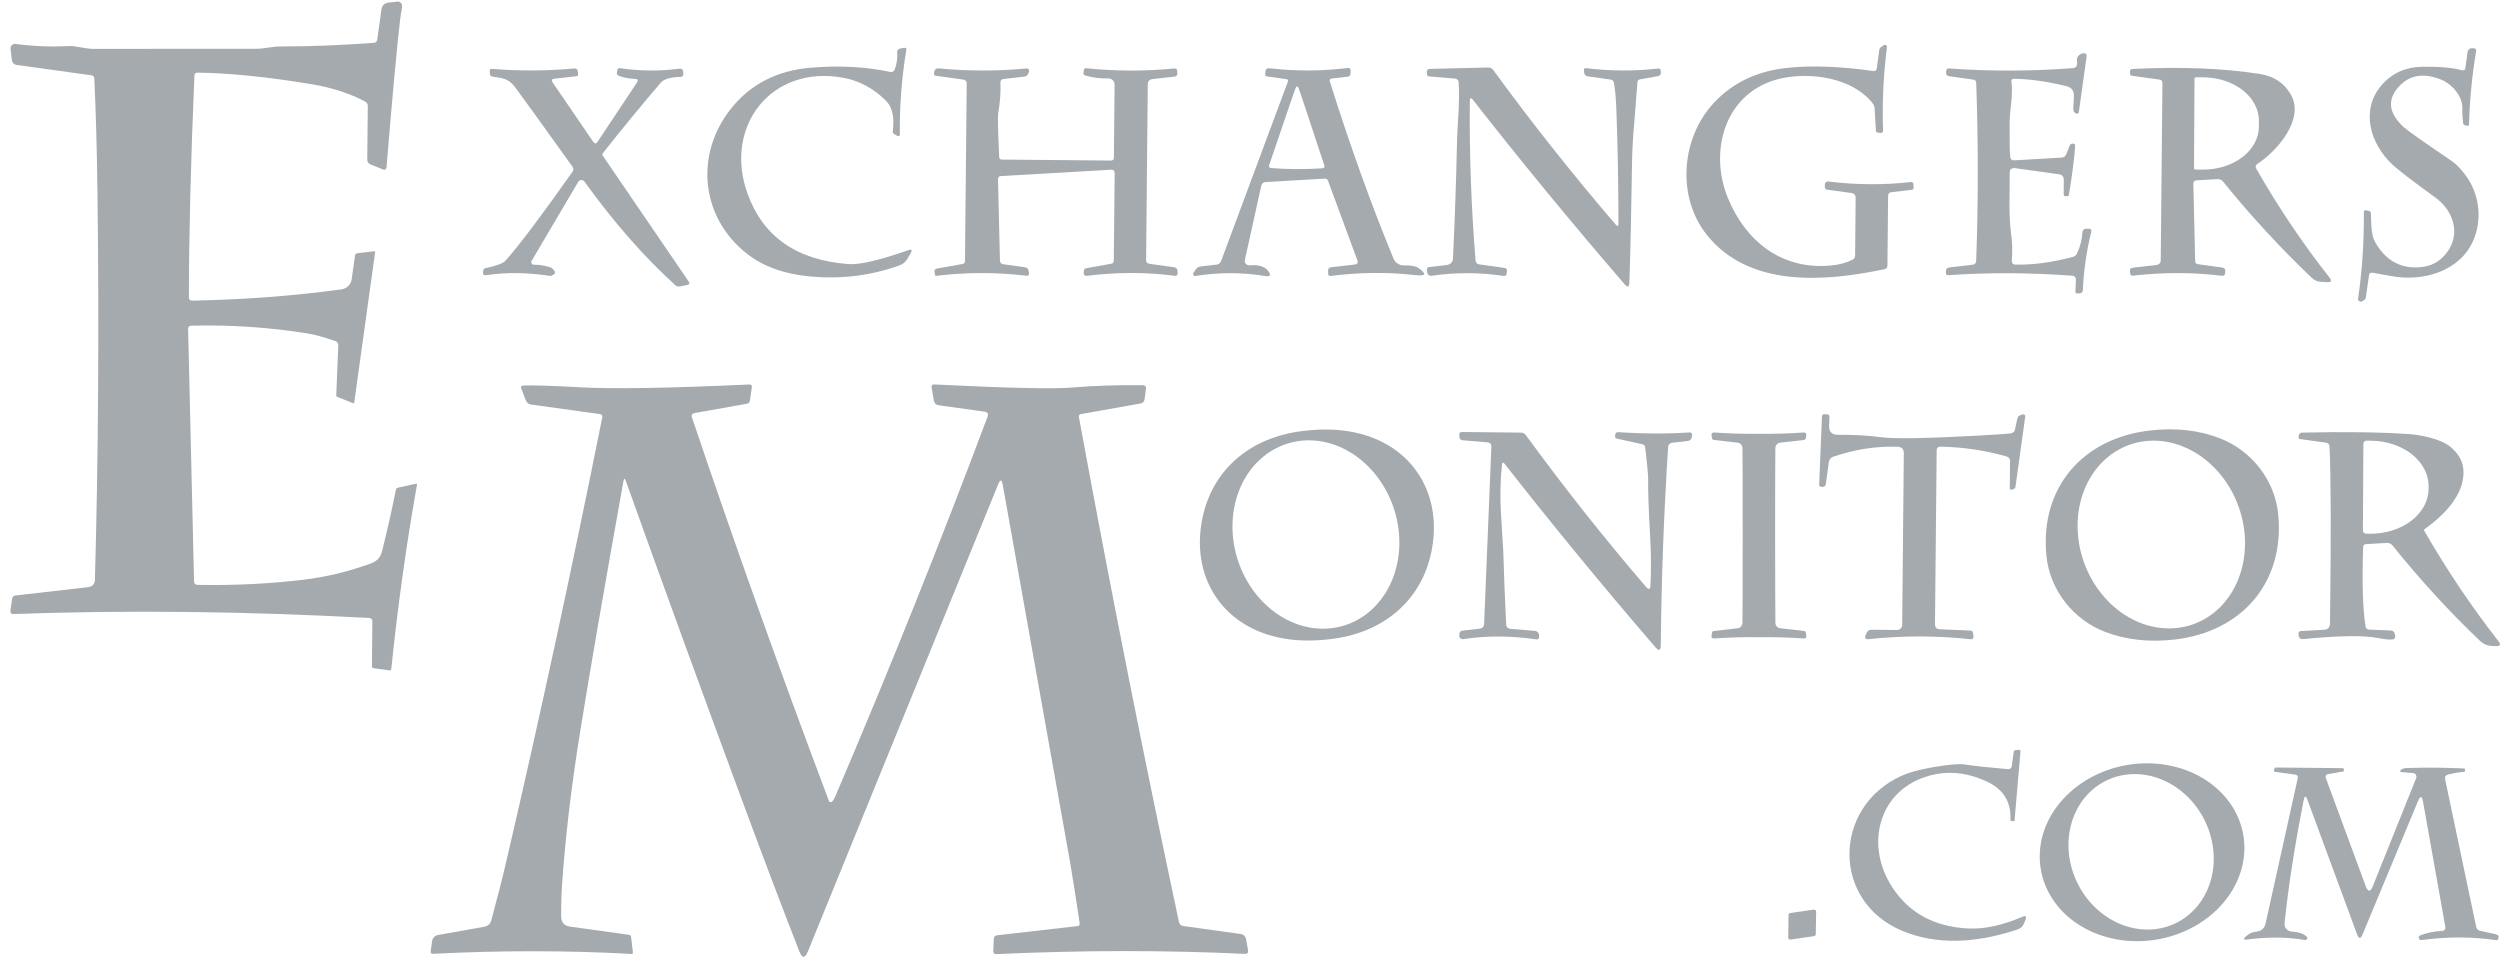 <svg width="120" height="46" viewBox="0 0 120 46" fill="none" xmlns="http://www.w3.org/2000/svg">
<g id="Group 1190">
<path id="Vector" d="M17.712 29.663C11.769 29.341 6.086 29.278 0.664 29.473C0.54 29.479 0.486 29.42 0.503 29.295L0.581 28.741C0.586 28.701 0.604 28.663 0.632 28.634C0.661 28.606 0.699 28.588 0.739 28.583L4.212 28.186C4.436 28.161 4.551 28.036 4.557 27.81C4.72 21.915 4.76 15.702 4.677 9.171C4.653 7.205 4.603 5.408 4.528 3.778C4.524 3.682 4.474 3.628 4.379 3.614L0.816 3.12C0.667 3.099 0.584 3.014 0.566 2.865L0.506 2.345C0.502 2.312 0.506 2.28 0.517 2.249C0.527 2.219 0.545 2.191 0.568 2.169C0.591 2.146 0.619 2.129 0.649 2.118C0.68 2.108 0.712 2.105 0.744 2.109C1.618 2.224 2.474 2.257 3.313 2.209C3.617 2.192 4.089 2.345 4.471 2.345C7.077 2.348 9.684 2.347 12.291 2.342C12.699 2.339 13.095 2.227 13.471 2.23C14.875 2.23 16.364 2.172 17.939 2.057C18.038 2.05 18.095 1.997 18.108 1.899L18.309 0.463C18.336 0.26 18.452 0.147 18.657 0.124L19.065 0.078C19.098 0.074 19.131 0.077 19.163 0.089C19.194 0.1 19.222 0.118 19.245 0.143C19.268 0.167 19.285 0.196 19.294 0.229C19.304 0.261 19.306 0.295 19.301 0.328C19.256 0.575 19.226 0.77 19.209 0.914C19.048 2.283 18.83 4.649 18.556 8.01C18.545 8.134 18.482 8.174 18.367 8.128L17.789 7.895C17.68 7.853 17.627 7.773 17.628 7.657L17.654 5.085C17.654 5.042 17.642 4.999 17.62 4.962C17.598 4.926 17.566 4.895 17.528 4.876C16.794 4.485 15.941 4.208 14.968 4.045C12.838 3.691 11.009 3.505 9.481 3.488C9.385 3.488 9.335 3.536 9.332 3.632C9.157 7.723 9.069 11.276 9.067 14.293C9.067 14.311 9.071 14.329 9.078 14.346C9.085 14.363 9.096 14.379 9.109 14.392C9.122 14.404 9.137 14.414 9.154 14.421C9.171 14.428 9.19 14.431 9.208 14.431C11.742 14.381 14.138 14.2 16.396 13.888C16.519 13.87 16.632 13.814 16.72 13.726C16.807 13.639 16.864 13.525 16.882 13.402L17.04 12.27C17.044 12.24 17.058 12.212 17.079 12.19C17.1 12.169 17.128 12.156 17.157 12.153L17.959 12.061C17.993 12.057 18.009 12.073 18.005 12.11L17.005 19.309C16.997 19.353 16.974 19.366 16.933 19.349L16.195 19.053C16.157 19.038 16.138 19.01 16.14 18.97L16.238 16.58C16.24 16.535 16.227 16.491 16.202 16.454C16.177 16.416 16.14 16.388 16.097 16.373C15.553 16.183 15.119 16.063 14.793 16.011C12.941 15.712 11.075 15.586 9.194 15.632C9.081 15.636 9.026 15.693 9.03 15.804L9.314 27.893C9.316 28.012 9.377 28.072 9.495 28.074C11.238 28.107 12.935 28.023 14.586 27.824C15.674 27.692 16.748 27.432 17.809 27.043C18.087 26.941 18.262 26.754 18.332 26.48C18.579 25.503 18.803 24.514 19.002 23.512C19.007 23.486 19.02 23.463 19.038 23.444C19.057 23.425 19.082 23.412 19.108 23.406L19.967 23.219C20.005 23.209 20.022 23.225 20.016 23.265C19.499 26.172 19.088 29.119 18.783 32.105C18.778 32.16 18.746 32.184 18.689 32.177L17.933 32.073C17.878 32.066 17.851 32.034 17.853 31.979L17.873 29.832C17.873 29.725 17.819 29.669 17.712 29.663Z" fill="#A5AAAE"/>
<path id="Vector_2" d="M90.629 9.403L90.597 12.747C90.597 12.845 90.549 12.903 90.453 12.922C87.437 13.557 83.94 13.761 81.944 11.294C80.461 9.458 80.694 6.631 82.257 4.947C83.157 3.974 84.332 3.411 85.782 3.258C86.945 3.134 88.322 3.183 89.913 3.407C90.013 3.421 90.07 3.378 90.086 3.278L90.206 2.393C90.21 2.367 90.219 2.342 90.233 2.319C90.248 2.296 90.267 2.276 90.29 2.261L90.427 2.166C90.443 2.156 90.46 2.151 90.479 2.15C90.497 2.15 90.515 2.155 90.531 2.165C90.546 2.175 90.558 2.189 90.566 2.205C90.574 2.222 90.576 2.24 90.574 2.258C90.403 3.61 90.341 4.943 90.387 6.254C90.391 6.352 90.345 6.394 90.249 6.381L90.129 6.364C90.073 6.356 90.044 6.325 90.043 6.272L89.979 5.197C89.974 5.107 89.943 5.028 89.887 4.959C88.908 3.715 86.888 3.448 85.469 3.769C82.829 4.373 81.987 7.203 82.946 9.521C83.8 11.587 85.52 12.954 87.856 12.747C88.272 12.711 88.627 12.617 88.922 12.466C89.002 12.425 89.044 12.36 89.046 12.27L89.071 9.475C89.073 9.425 89.055 9.376 89.022 9.338C88.989 9.3 88.944 9.275 88.893 9.268L87.704 9.104C87.633 9.093 87.597 9.052 87.595 8.981L87.592 8.86C87.591 8.839 87.595 8.818 87.603 8.799C87.612 8.78 87.624 8.762 87.64 8.748C87.655 8.734 87.674 8.723 87.694 8.717C87.714 8.71 87.735 8.708 87.756 8.711C89.089 8.877 90.407 8.887 91.712 8.74C91.8 8.73 91.845 8.768 91.847 8.854L91.85 9.01C91.852 9.073 91.821 9.107 91.758 9.113L90.789 9.225C90.684 9.237 90.63 9.296 90.629 9.403Z" fill="#A5AAAE"/>
<path id="Vector_3" d="M42.943 3.345C43.046 3.075 43.086 2.801 43.063 2.524C43.056 2.414 43.105 2.349 43.213 2.328L43.405 2.297C43.484 2.281 43.516 2.314 43.503 2.394C43.281 3.727 43.177 5.084 43.193 6.465C43.192 6.478 43.189 6.491 43.182 6.502C43.175 6.513 43.166 6.522 43.154 6.529C43.143 6.535 43.13 6.539 43.117 6.538C43.104 6.538 43.092 6.535 43.08 6.528L42.905 6.425C42.886 6.414 42.871 6.398 42.862 6.379C42.852 6.359 42.848 6.337 42.851 6.316C42.946 5.638 42.835 5.141 42.517 4.825C41.925 4.241 41.251 3.878 40.495 3.736C37.016 3.084 34.726 6.08 35.878 9.286C36.623 11.363 38.244 12.493 40.742 12.677C41.265 12.715 42.215 12.493 43.592 12.01C43.766 11.949 43.806 11.998 43.712 12.156L43.554 12.427C43.466 12.576 43.341 12.679 43.178 12.737C41.83 13.223 40.421 13.403 38.952 13.277C37.669 13.166 36.63 12.795 35.835 12.165C33.631 10.421 33.333 7.405 35.099 5.201C36.028 4.042 37.289 3.393 38.88 3.253C40.263 3.133 41.55 3.2 42.741 3.454C42.782 3.463 42.825 3.457 42.861 3.437C42.898 3.417 42.927 3.385 42.943 3.345Z" fill="#A5AAAE"/>
<path id="Vector_4" d="M118.337 3.266L118.443 2.499C118.45 2.445 118.478 2.395 118.521 2.361C118.564 2.327 118.618 2.31 118.673 2.315L118.768 2.321C118.839 2.329 118.867 2.375 118.854 2.459C118.662 3.593 118.548 4.765 118.512 5.975C118.51 6.027 118.484 6.047 118.434 6.036L118.319 6.01C118.266 5.998 118.236 5.966 118.23 5.912C118.198 5.65 118.185 5.417 118.193 5.214C118.216 4.608 117.673 4.03 117.205 3.835C116.351 3.481 115.664 3.588 115.145 4.157C114.57 4.785 114.652 5.437 115.389 6.113C115.556 6.265 116.303 6.791 117.63 7.693C117.929 7.894 118.202 8.183 118.449 8.558C119.035 9.452 119.135 10.581 118.713 11.552C118.072 13.023 116.303 13.537 114.783 13.252C114.256 13.155 113.958 13.101 113.889 13.092C113.786 13.08 113.729 13.114 113.717 13.192L113.562 14.264C113.554 14.323 113.526 14.369 113.476 14.402L113.392 14.459C113.371 14.473 113.347 14.481 113.322 14.481C113.296 14.481 113.271 14.474 113.25 14.461C113.229 14.448 113.211 14.429 113.2 14.406C113.19 14.383 113.185 14.358 113.188 14.333C113.386 12.977 113.478 11.594 113.464 10.184C113.464 10.11 113.502 10.08 113.576 10.095L113.703 10.124C113.768 10.137 113.801 10.178 113.803 10.245C113.821 10.652 113.8 11.256 114.004 11.618C114.497 12.489 115.205 12.893 116.13 12.83C116.644 12.796 117.059 12.591 117.377 12.215C118.136 11.316 117.825 10.158 116.895 9.48C115.795 8.684 115.107 8.155 114.829 7.894C113.746 6.875 113.295 5.254 114.329 4.074C114.825 3.505 115.476 3.215 116.283 3.203C117.07 3.19 117.702 3.246 118.179 3.373C118.271 3.396 118.323 3.36 118.337 3.266Z" fill="#A5AAAE"/>
<path id="Vector_5" d="M96.689 7.696L98.959 7.564C99.066 7.558 99.14 7.506 99.18 7.406L99.344 6.995C99.378 6.913 99.439 6.879 99.525 6.895C99.582 6.904 99.609 6.941 99.605 7.004C99.575 7.557 99.475 8.342 99.307 9.357C99.301 9.395 99.278 9.415 99.238 9.417H99.149C99.085 9.419 99.055 9.388 99.057 9.325L99.062 8.613C99.063 8.553 99.042 8.495 99.002 8.45C98.963 8.405 98.909 8.376 98.85 8.368L96.735 8.073C96.553 8.048 96.463 8.127 96.465 8.311C96.474 9.285 96.405 10.299 96.537 11.247C96.593 11.636 96.602 12.064 96.566 12.531C96.564 12.552 96.566 12.574 96.573 12.594C96.58 12.614 96.591 12.632 96.605 12.648C96.619 12.664 96.636 12.677 96.656 12.686C96.675 12.695 96.697 12.7 96.718 12.701C97.559 12.722 98.484 12.599 99.493 12.333C99.587 12.308 99.655 12.252 99.697 12.164C99.85 11.842 99.937 11.502 99.956 11.144C99.957 11.121 99.963 11.098 99.972 11.077C99.982 11.056 99.996 11.038 100.013 11.022C100.03 11.007 100.05 10.995 100.072 10.987C100.094 10.979 100.117 10.976 100.14 10.977L100.272 10.98C100.368 10.984 100.404 11.033 100.381 11.127C100.155 12.034 100.02 12.971 99.976 13.936C99.974 13.972 99.96 14.005 99.936 14.031C99.912 14.057 99.879 14.073 99.844 14.077L99.737 14.088C99.657 14.098 99.618 14.063 99.62 13.982L99.643 13.419C99.645 13.373 99.63 13.329 99.6 13.294C99.57 13.26 99.527 13.239 99.482 13.235C97.448 13.084 95.46 13.075 93.518 13.209C93.449 13.213 93.411 13.181 93.406 13.112L93.403 13.025C93.4 12.98 93.414 12.934 93.444 12.899C93.473 12.864 93.515 12.841 93.561 12.836L94.684 12.707C94.793 12.695 94.851 12.634 94.856 12.523C94.958 9.763 94.959 6.917 94.859 3.984C94.856 3.889 94.807 3.834 94.713 3.821L93.546 3.657C93.505 3.651 93.467 3.629 93.441 3.595C93.415 3.561 93.403 3.519 93.409 3.476L93.42 3.395C93.431 3.317 93.477 3.281 93.555 3.286C95.539 3.428 97.525 3.422 99.511 3.269C99.612 3.261 99.673 3.208 99.695 3.108C99.706 3.056 99.706 2.99 99.695 2.91C99.683 2.81 99.714 2.726 99.786 2.657C99.84 2.607 99.903 2.576 99.976 2.562C100.114 2.537 100.173 2.594 100.154 2.732L99.784 5.386C99.782 5.398 99.778 5.409 99.772 5.419C99.766 5.429 99.758 5.438 99.749 5.445C99.739 5.452 99.728 5.456 99.716 5.459C99.704 5.461 99.692 5.461 99.68 5.458C99.646 5.451 99.614 5.432 99.585 5.404C99.539 5.356 99.517 5.299 99.519 5.234L99.545 4.614C99.557 4.357 99.438 4.198 99.189 4.137C98.285 3.913 97.44 3.794 96.655 3.78C96.639 3.78 96.624 3.784 96.609 3.79C96.595 3.796 96.582 3.806 96.572 3.817C96.562 3.829 96.554 3.843 96.549 3.858C96.545 3.873 96.544 3.889 96.546 3.904C96.638 4.579 96.465 5.3 96.462 5.852C96.457 6.785 96.466 7.345 96.491 7.532C96.505 7.647 96.571 7.702 96.689 7.696Z" fill="#A5AAAE"/>
<path id="Vector_6" d="M77.547 10.773C77.64 10.882 77.687 10.864 77.687 10.719C77.683 8.782 77.649 6.95 77.584 5.223C77.567 4.744 77.529 4.33 77.472 3.982C77.455 3.886 77.398 3.831 77.302 3.818L76.199 3.663C76.159 3.658 76.122 3.639 76.094 3.61C76.066 3.581 76.048 3.543 76.044 3.502L76.027 3.367C76.019 3.294 76.063 3.263 76.159 3.275C77.314 3.413 78.46 3.418 79.598 3.289C79.665 3.282 79.703 3.312 79.713 3.381L79.721 3.456C79.733 3.571 79.683 3.638 79.572 3.657L78.719 3.809C78.644 3.823 78.604 3.867 78.598 3.941C78.518 4.991 78.466 5.644 78.443 5.901C78.382 6.594 78.346 7.241 78.337 7.843C78.308 9.959 78.266 11.865 78.21 13.56C78.203 13.786 78.125 13.813 77.978 13.64C75.444 10.704 73.021 7.759 70.709 4.803C70.606 4.669 70.553 4.687 70.551 4.858C70.528 7.421 70.62 9.966 70.827 12.494C70.836 12.611 70.898 12.677 71.011 12.692L72.209 12.859C72.305 12.872 72.346 12.927 72.332 13.023L72.318 13.132C72.306 13.22 72.257 13.257 72.168 13.244C71.021 13.07 69.866 13.068 68.704 13.238C68.681 13.241 68.658 13.239 68.636 13.233C68.613 13.227 68.593 13.217 68.575 13.204C68.556 13.19 68.541 13.172 68.53 13.153C68.519 13.133 68.511 13.111 68.508 13.089L68.491 12.939C68.49 12.925 68.491 12.911 68.495 12.897C68.499 12.883 68.506 12.87 68.515 12.859C68.524 12.848 68.535 12.838 68.548 12.831C68.561 12.824 68.575 12.82 68.589 12.819L69.431 12.721C69.632 12.698 69.736 12.586 69.744 12.385C69.834 10.493 69.899 8.601 69.939 6.711C69.951 6.039 70.08 4.933 70.014 3.936C70.011 3.895 69.994 3.856 69.965 3.827C69.936 3.797 69.897 3.779 69.856 3.775L68.597 3.669C68.536 3.663 68.503 3.629 68.497 3.568L68.486 3.462C68.483 3.442 68.485 3.423 68.49 3.404C68.496 3.386 68.505 3.369 68.518 3.354C68.531 3.339 68.547 3.327 68.564 3.319C68.582 3.311 68.601 3.307 68.621 3.307L71.427 3.24C71.533 3.237 71.617 3.278 71.68 3.364C73.477 5.833 75.432 8.303 77.547 10.773Z" fill="#A5AAAE"/>
<path id="Vector_7" d="M30.48 3.786C30.195 3.778 29.933 3.728 29.696 3.634C29.631 3.609 29.603 3.562 29.613 3.493L29.63 3.372C29.639 3.294 29.683 3.26 29.762 3.272C30.706 3.413 31.652 3.422 32.6 3.298C32.721 3.282 32.785 3.335 32.793 3.456L32.799 3.565C32.799 3.58 32.797 3.596 32.792 3.611C32.787 3.626 32.779 3.639 32.768 3.651C32.758 3.662 32.745 3.672 32.731 3.678C32.717 3.684 32.702 3.688 32.687 3.688C32.189 3.702 31.867 3.794 31.721 3.964C30.777 5.067 29.848 6.198 28.934 7.357C28.906 7.393 28.905 7.432 28.932 7.472L33.06 13.517C33.117 13.601 33.095 13.654 32.994 13.677L32.643 13.749C32.603 13.758 32.56 13.757 32.521 13.747C32.481 13.736 32.444 13.716 32.414 13.689C30.914 12.327 29.459 10.668 28.05 8.713C28.032 8.689 28.01 8.671 27.984 8.658C27.957 8.645 27.928 8.639 27.899 8.641C27.87 8.642 27.842 8.651 27.817 8.666C27.792 8.681 27.771 8.702 27.757 8.727L25.519 12.52C25.507 12.539 25.501 12.56 25.501 12.582C25.501 12.604 25.507 12.626 25.518 12.645C25.529 12.664 25.545 12.68 25.565 12.691C25.584 12.701 25.606 12.707 25.628 12.706C25.898 12.704 26.168 12.749 26.438 12.841C26.462 12.849 26.485 12.863 26.504 12.882C26.65 13.014 26.678 13.11 26.59 13.169C26.55 13.195 26.511 13.216 26.478 13.23C26.444 13.243 26.418 13.249 26.401 13.246C25.332 13.076 24.307 13.063 23.327 13.209C23.219 13.224 23.172 13.178 23.186 13.071L23.2 12.976C23.208 12.921 23.239 12.886 23.295 12.873C23.829 12.758 24.151 12.639 24.26 12.517C24.944 11.745 26.018 10.32 27.481 8.242C27.536 8.161 27.536 8.083 27.481 8.006C25.952 5.869 25.026 4.586 24.703 4.157C24.39 3.749 24.074 3.743 23.628 3.677C23.598 3.673 23.571 3.658 23.55 3.636C23.53 3.613 23.518 3.584 23.516 3.553L23.508 3.421C23.502 3.337 23.541 3.299 23.625 3.306C24.939 3.413 26.251 3.407 27.561 3.286C27.665 3.277 27.722 3.323 27.734 3.427L27.748 3.55C27.756 3.616 27.727 3.652 27.662 3.66L26.567 3.783C26.552 3.785 26.538 3.79 26.525 3.799C26.513 3.808 26.503 3.82 26.497 3.835C26.49 3.849 26.488 3.864 26.489 3.88C26.49 3.896 26.495 3.911 26.504 3.924L28.472 6.803C28.543 6.908 28.614 6.908 28.685 6.803L30.572 3.964C30.647 3.849 30.616 3.79 30.48 3.786Z" fill="#A5AAAE"/>
<path id="Vector_8" d="M46.319 12.548L46.402 3.996C46.403 3.954 46.389 3.913 46.361 3.881C46.334 3.85 46.295 3.829 46.253 3.823L44.923 3.636C44.854 3.629 44.824 3.591 44.834 3.522L44.848 3.43C44.855 3.385 44.878 3.345 44.912 3.317C44.947 3.289 44.991 3.276 45.035 3.28C46.46 3.418 47.875 3.42 49.281 3.286C49.299 3.284 49.318 3.287 49.335 3.295C49.352 3.302 49.366 3.314 49.377 3.328C49.389 3.343 49.396 3.36 49.399 3.378C49.401 3.397 49.399 3.415 49.393 3.433L49.356 3.533C49.342 3.572 49.317 3.606 49.285 3.631C49.252 3.656 49.213 3.672 49.172 3.677L48.169 3.792C48.064 3.805 48.014 3.864 48.02 3.97C48.043 4.401 48.007 4.888 47.913 5.432C47.887 5.587 47.903 6.289 47.962 7.538C47.966 7.616 48.007 7.657 48.086 7.659L53.32 7.707C53.416 7.709 53.465 7.661 53.467 7.564L53.501 4.067C53.502 4.026 53.494 3.985 53.478 3.947C53.462 3.909 53.438 3.874 53.408 3.846C53.378 3.817 53.343 3.795 53.304 3.781C53.265 3.767 53.224 3.761 53.182 3.763C52.847 3.78 52.483 3.734 52.091 3.625C52.063 3.617 52.04 3.599 52.025 3.575C52.01 3.551 52.003 3.522 52.007 3.493L52.022 3.375C52.033 3.3 52.076 3.267 52.151 3.275C53.553 3.422 54.958 3.426 56.366 3.286C56.454 3.278 56.501 3.319 56.506 3.407L56.512 3.519C56.518 3.613 56.473 3.665 56.377 3.677L55.32 3.797C55.17 3.815 55.095 3.899 55.093 4.05L55.013 12.482C55.013 12.588 55.065 12.648 55.17 12.663L56.343 12.827C56.461 12.842 56.522 12.91 56.524 13.031L56.526 13.108C56.528 13.208 56.48 13.251 56.383 13.238C55.025 13.058 53.615 13.059 52.154 13.241C52.135 13.243 52.116 13.241 52.098 13.235C52.08 13.229 52.063 13.218 52.05 13.204C52.037 13.191 52.027 13.174 52.021 13.156C52.015 13.138 52.013 13.119 52.016 13.1L52.03 12.979C52.04 12.92 52.074 12.885 52.131 12.876L53.335 12.66C53.419 12.645 53.461 12.595 53.461 12.511L53.504 8.319C53.504 8.197 53.443 8.139 53.32 8.147L48.049 8.451C47.951 8.457 47.903 8.509 47.905 8.607L47.997 12.502C47.999 12.61 48.053 12.67 48.161 12.683L49.203 12.83C49.297 12.843 49.353 12.897 49.37 12.991L49.39 13.1C49.407 13.203 49.364 13.248 49.261 13.235C47.815 13.062 46.374 13.064 44.937 13.241C44.908 13.244 44.891 13.232 44.886 13.203L44.854 13.054C44.85 13.036 44.85 13.018 44.854 13.001C44.857 12.983 44.864 12.966 44.874 12.951C44.885 12.936 44.898 12.924 44.913 12.913C44.928 12.903 44.945 12.896 44.963 12.893L46.216 12.669C46.245 12.664 46.271 12.649 46.29 12.627C46.309 12.605 46.319 12.577 46.319 12.548Z" fill="#A5AAAE"/>
<path id="Vector_9" d="M61.825 3.901C61.829 3.891 61.83 3.879 61.829 3.868C61.828 3.857 61.825 3.846 61.819 3.836C61.813 3.827 61.805 3.818 61.796 3.812C61.786 3.806 61.776 3.802 61.764 3.801L60.796 3.666C60.777 3.664 60.76 3.654 60.748 3.64C60.736 3.626 60.729 3.607 60.73 3.588L60.736 3.459C60.742 3.323 60.812 3.263 60.948 3.278C62.197 3.422 63.443 3.417 64.686 3.264C64.786 3.252 64.834 3.296 64.83 3.396L64.824 3.542C64.82 3.625 64.777 3.671 64.695 3.68L63.942 3.766C63.84 3.778 63.805 3.832 63.836 3.93C64.816 7.031 65.833 9.857 66.887 12.408C66.927 12.508 66.998 12.594 67.088 12.653C67.178 12.712 67.285 12.742 67.392 12.738C67.72 12.729 67.95 12.77 68.082 12.862C68.501 13.151 68.445 13.265 67.912 13.204C66.606 13.054 65.255 13.069 63.859 13.247C63.846 13.249 63.834 13.248 63.822 13.245C63.809 13.242 63.798 13.236 63.788 13.227C63.779 13.219 63.771 13.209 63.765 13.198C63.759 13.186 63.756 13.174 63.755 13.161L63.747 13.02C63.739 12.903 63.793 12.838 63.907 12.825L65.022 12.698C65.154 12.683 65.198 12.613 65.151 12.488L63.747 8.682C63.72 8.607 63.666 8.572 63.586 8.575L60.739 8.739C60.692 8.742 60.648 8.76 60.613 8.79C60.578 8.82 60.553 8.861 60.543 8.906L59.753 12.48C59.746 12.512 59.746 12.546 59.755 12.578C59.763 12.61 59.779 12.64 59.801 12.665C59.823 12.69 59.851 12.709 59.882 12.721C59.913 12.734 59.947 12.739 59.98 12.736C60.409 12.695 60.708 12.788 60.877 13.014C61.024 13.21 60.977 13.288 60.736 13.25C59.623 13.068 58.504 13.067 57.377 13.247C57.359 13.249 57.341 13.247 57.324 13.239C57.308 13.231 57.294 13.219 57.284 13.203C57.274 13.188 57.269 13.17 57.27 13.152C57.27 13.133 57.275 13.116 57.285 13.1L57.395 12.937C57.452 12.85 57.532 12.802 57.633 12.79L58.4 12.701C58.447 12.696 58.491 12.678 58.528 12.649C58.565 12.62 58.594 12.581 58.61 12.537L61.825 3.901ZM62.244 8.116C62.688 8.118 63.095 8.105 63.465 8.078C63.563 8.071 63.596 8.021 63.566 7.929C63.123 6.622 62.345 4.189 62.302 4.163C62.288 4.153 62.275 4.148 62.261 4.148C62.248 4.148 62.234 4.153 62.221 4.163C62.178 4.189 61.377 6.613 60.923 7.918C60.892 8.01 60.925 8.059 61.023 8.067C61.391 8.098 61.798 8.114 62.244 8.116Z" fill="#A5AAAE"/>
<path id="Vector_10" d="M108.301 8.098C109.36 9.949 110.532 11.691 111.817 13.324C111.94 13.479 111.903 13.552 111.708 13.543L111.429 13.531C111.247 13.525 111.09 13.458 110.958 13.33C109.426 11.867 108.009 10.329 106.706 8.716C106.637 8.632 106.549 8.593 106.442 8.598L105.437 8.656C105.329 8.663 105.278 8.721 105.281 8.828L105.368 12.534C105.37 12.618 105.414 12.667 105.5 12.681L106.675 12.844C106.767 12.856 106.812 12.909 106.81 13.002V13.077C106.808 13.198 106.748 13.251 106.629 13.235C105.236 13.067 103.821 13.066 102.383 13.232C102.302 13.242 102.258 13.206 102.25 13.126L102.236 13.017C102.225 12.917 102.27 12.862 102.371 12.85L103.497 12.721C103.641 12.704 103.714 12.623 103.716 12.48L103.796 3.987C103.796 3.89 103.748 3.834 103.652 3.821L102.331 3.637C102.281 3.631 102.253 3.603 102.248 3.553L102.236 3.462C102.227 3.364 102.27 3.313 102.365 3.309C104.7 3.196 106.738 3.277 108.479 3.551C109.149 3.656 109.643 3.985 109.961 4.539C110.634 5.717 109.312 7.245 108.355 7.866C108.265 7.925 108.247 8.003 108.301 8.098ZM105.336 3.78L105.313 8.067C105.313 8.086 105.321 8.104 105.334 8.118C105.348 8.131 105.366 8.139 105.385 8.139L105.735 8.142C106.087 8.143 106.436 8.092 106.762 7.989C107.088 7.886 107.384 7.735 107.634 7.543C107.884 7.352 108.083 7.124 108.219 6.873C108.355 6.621 108.426 6.352 108.427 6.079V5.803C108.43 5.252 108.151 4.722 107.65 4.33C107.15 3.938 106.469 3.715 105.758 3.711L105.408 3.709C105.389 3.709 105.371 3.716 105.357 3.73C105.344 3.743 105.336 3.761 105.336 3.78Z" fill="#A5AAAE"/>
<path id="Vector_11" d="M29.925 23.096C29.012 28.181 28.314 32.217 27.834 35.205C27.426 37.739 27.141 40.15 26.98 42.436C26.946 42.925 26.932 43.443 26.937 43.991C26.941 44.276 27.085 44.439 27.368 44.479L30.192 44.87C30.252 44.879 30.285 44.915 30.293 44.976L30.379 45.714C30.385 45.768 30.361 45.793 30.307 45.789C27.218 45.618 24.045 45.617 20.789 45.783C20.699 45.789 20.661 45.747 20.674 45.657L20.741 45.171C20.75 45.1 20.783 45.033 20.833 44.981C20.883 44.929 20.948 44.894 21.019 44.881L23.254 44.482C23.331 44.469 23.402 44.434 23.459 44.383C23.517 44.331 23.558 44.263 23.579 44.189C23.868 43.126 24.121 42.129 24.337 41.198C25.927 34.366 27.451 27.313 28.908 20.039C28.927 19.943 28.889 19.889 28.793 19.875L25.481 19.416C25.43 19.409 25.381 19.388 25.34 19.356C25.299 19.324 25.267 19.281 25.248 19.232L25.024 18.66C24.986 18.561 25.018 18.509 25.122 18.505C25.576 18.486 26.494 18.515 27.877 18.591C29.409 18.677 32.107 18.632 35.97 18.456C36.06 18.452 36.099 18.495 36.088 18.585L35.999 19.22C35.985 19.312 35.933 19.366 35.843 19.381L33.341 19.827C33.217 19.85 33.175 19.921 33.215 20.042C35.266 26.125 37.457 32.259 39.788 38.443C39.793 38.457 39.802 38.47 39.813 38.48C39.824 38.49 39.838 38.498 39.852 38.502C39.867 38.505 39.882 38.505 39.896 38.502C39.911 38.498 39.924 38.49 39.934 38.48C39.99 38.431 40.045 38.34 40.101 38.21C42.673 32.191 45.106 26.126 47.398 20.016C47.456 19.865 47.404 19.779 47.243 19.758L45.06 19.453C44.928 19.434 44.85 19.359 44.827 19.229L44.718 18.608C44.699 18.501 44.743 18.45 44.85 18.453C48.342 18.628 50.536 18.677 51.435 18.603C52.551 18.511 53.699 18.473 54.876 18.491C54.896 18.491 54.915 18.495 54.932 18.503C54.95 18.512 54.965 18.523 54.978 18.538C54.99 18.553 55 18.57 55.005 18.589C55.01 18.607 55.011 18.627 55.009 18.646L54.937 19.177C54.93 19.224 54.909 19.267 54.876 19.301C54.843 19.335 54.8 19.358 54.753 19.367L51.874 19.878C51.845 19.884 51.82 19.901 51.803 19.925C51.787 19.949 51.78 19.979 51.785 20.008C53.306 28.283 54.907 36.364 56.589 44.249C56.614 44.368 56.685 44.435 56.804 44.45L59.539 44.83C59.696 44.852 59.788 44.941 59.815 45.097L59.904 45.599C59.929 45.731 59.874 45.794 59.74 45.786C55.933 45.604 51.961 45.608 47.826 45.798C47.723 45.803 47.673 45.754 47.677 45.648L47.703 45.068C47.707 44.963 47.761 44.904 47.867 44.893L51.713 44.453C51.8 44.444 51.836 44.396 51.822 44.309C51.667 43.243 51.517 42.282 51.371 41.428C51.237 40.65 50.157 34.596 48.131 23.265C48.085 23.007 48.013 22.998 47.915 23.24L38.779 45.668C38.64 46.009 38.503 46.009 38.369 45.668C37.626 43.774 36.729 41.411 35.68 38.578C33.747 33.357 31.867 28.193 30.04 23.087C29.99 22.944 29.952 22.947 29.925 23.096Z" fill="#A5AAAE"/>
<path id="Vector_12" d="M92.96 21.595L92.879 29.953C92.877 30.115 92.958 30.2 93.121 30.205L94.572 30.266C94.654 30.268 94.7 30.31 94.71 30.392L94.727 30.562C94.728 30.578 94.727 30.595 94.721 30.611C94.715 30.627 94.706 30.641 94.695 30.653C94.683 30.665 94.668 30.674 94.653 30.68C94.637 30.685 94.62 30.687 94.603 30.685C92.969 30.507 91.332 30.505 89.691 30.679C89.541 30.695 89.494 30.633 89.55 30.493L89.596 30.381C89.615 30.335 89.646 30.295 89.687 30.268C89.728 30.24 89.776 30.225 89.826 30.226L91.052 30.24C91.119 30.24 91.183 30.214 91.23 30.168C91.277 30.122 91.304 30.059 91.305 29.993L91.383 21.759C91.385 21.558 91.286 21.454 91.087 21.446C90.089 21.406 89.062 21.563 88.007 21.917C87.948 21.936 87.897 21.971 87.857 22.018C87.818 22.065 87.793 22.121 87.786 22.181L87.636 23.25C87.632 23.284 87.615 23.314 87.589 23.336C87.564 23.357 87.531 23.369 87.499 23.368H87.418C87.405 23.368 87.392 23.365 87.38 23.36C87.368 23.355 87.357 23.347 87.348 23.337C87.339 23.328 87.332 23.316 87.327 23.304C87.322 23.291 87.32 23.278 87.32 23.265L87.453 20.001C87.456 19.919 87.499 19.879 87.579 19.883L87.705 19.889C87.782 19.893 87.818 19.933 87.814 20.009L87.797 20.429C87.786 20.724 87.927 20.87 88.22 20.869C88.984 20.865 89.685 20.905 90.323 20.989C90.943 21.07 92.465 21.044 94.888 20.912C95.903 20.858 96.455 20.819 96.545 20.794C96.588 20.782 96.627 20.761 96.658 20.732C96.688 20.702 96.709 20.666 96.718 20.627L96.83 20.093C96.845 20.014 96.89 19.962 96.965 19.935L97.085 19.892C97.101 19.886 97.117 19.885 97.133 19.887C97.149 19.89 97.164 19.896 97.177 19.907C97.189 19.917 97.199 19.93 97.205 19.945C97.212 19.96 97.214 19.976 97.212 19.992L96.743 23.362C96.739 23.393 96.725 23.422 96.704 23.445C96.682 23.468 96.654 23.483 96.623 23.489L96.545 23.5C96.493 23.51 96.469 23.489 96.471 23.437L96.482 22.118C96.482 22.073 96.467 22.028 96.44 21.992C96.412 21.955 96.374 21.928 96.33 21.914C95.286 21.615 94.215 21.457 93.118 21.44C93.097 21.44 93.077 21.444 93.058 21.451C93.038 21.459 93.021 21.47 93.006 21.485C92.992 21.499 92.98 21.516 92.972 21.535C92.964 21.554 92.96 21.575 92.96 21.595Z" fill="#A5AAAE"/>
<path id="Vector_13" d="M62.492 20.693C63.44 20.572 64.297 20.596 65.063 20.765C67.835 21.368 69.297 23.773 68.694 26.548C68.2 28.832 66.419 30.357 63.931 30.67C62.983 30.791 62.126 30.767 61.36 30.599C58.587 29.995 57.125 27.59 57.728 24.815C58.222 22.531 60.004 21.006 62.492 20.693ZM64.539 30.019C65.033 29.863 65.487 29.596 65.874 29.233C66.261 28.87 66.575 28.418 66.796 27.903C67.018 27.388 67.144 26.819 67.166 26.23C67.188 25.642 67.106 25.044 66.926 24.471C66.561 23.314 65.815 22.33 64.852 21.734C63.888 21.138 62.786 20.98 61.789 21.295C61.295 21.451 60.841 21.718 60.454 22.081C60.066 22.444 59.753 22.896 59.531 23.411C59.31 23.927 59.184 24.495 59.162 25.084C59.14 25.672 59.221 26.27 59.402 26.843C59.767 28 60.513 28.985 61.476 29.58C62.44 30.176 63.541 30.334 64.539 30.019Z" fill="#A5AAAE"/>
<path id="Vector_14" d="M104.366 30.7C103.142 30.837 102.029 30.712 101.028 30.323C99.539 29.749 98.396 28.349 98.229 26.686C97.902 23.411 99.967 21.026 103.217 20.662C104.441 20.524 105.553 20.649 106.555 21.038C108.043 21.613 109.187 23.012 109.353 24.675C109.681 27.95 107.615 30.335 104.366 30.7ZM105.261 29.969C105.749 29.797 106.194 29.515 106.569 29.139C106.944 28.764 107.242 28.302 107.447 27.78C107.651 27.258 107.758 26.686 107.761 26.097C107.764 25.508 107.662 24.913 107.463 24.347C107.06 23.204 106.282 22.245 105.3 21.683C104.317 21.12 103.211 20.999 102.224 21.346C101.736 21.518 101.291 21.8 100.916 22.176C100.541 22.552 100.243 23.014 100.038 23.535C99.834 24.058 99.727 24.629 99.724 25.218C99.721 25.807 99.823 26.402 100.022 26.968C100.425 28.111 101.203 29.07 102.185 29.633C103.168 30.195 104.274 30.316 105.261 29.969Z" fill="#A5AAAE"/>
<path id="Vector_15" d="M72.096 22.299C72.016 23.05 71.998 23.816 72.044 24.598C72.119 25.842 72.157 26.476 72.159 26.499C72.19 27.622 72.236 28.786 72.297 29.993C72.3 30.041 72.32 30.087 72.353 30.122C72.387 30.157 72.433 30.178 72.481 30.182L73.676 30.283C73.731 30.287 73.781 30.312 73.818 30.353C73.855 30.393 73.875 30.447 73.874 30.501V30.585C73.874 30.6 73.87 30.615 73.864 30.629C73.857 30.643 73.848 30.655 73.836 30.666C73.825 30.675 73.811 30.683 73.796 30.687C73.781 30.692 73.766 30.693 73.751 30.691C72.517 30.511 71.345 30.507 70.234 30.679C70.209 30.683 70.183 30.681 70.158 30.673C70.134 30.665 70.111 30.651 70.093 30.633C70.075 30.615 70.061 30.593 70.052 30.569C70.044 30.544 70.041 30.518 70.045 30.493L70.056 30.407C70.068 30.326 70.114 30.281 70.194 30.271L71.041 30.174C71.094 30.168 71.142 30.144 71.178 30.105C71.214 30.067 71.235 30.017 71.237 29.964L71.585 21.446C71.59 21.316 71.527 21.245 71.395 21.233L70.185 21.13C70.153 21.127 70.123 21.113 70.1 21.09C70.077 21.068 70.062 21.038 70.059 21.006L70.045 20.897C70.033 20.79 70.081 20.736 70.188 20.736L73.01 20.765C73.054 20.765 73.098 20.776 73.138 20.796C73.178 20.817 73.213 20.846 73.239 20.883C75.057 23.377 76.98 25.805 79.008 28.169C79.14 28.322 79.211 28.298 79.221 28.097C79.257 27.394 79.254 26.65 79.212 25.864C79.133 24.43 79.1 23.486 79.112 23.032C79.117 22.834 79.07 22.317 78.971 21.48C78.961 21.394 78.914 21.343 78.83 21.325L77.595 21.049C77.547 21.04 77.524 21.009 77.526 20.957L77.528 20.883C77.532 20.785 77.583 20.739 77.681 20.745C78.843 20.825 79.989 20.829 81.117 20.756C81.131 20.756 81.145 20.758 81.158 20.763C81.171 20.768 81.183 20.775 81.193 20.785C81.203 20.795 81.21 20.807 81.215 20.82C81.22 20.832 81.222 20.846 81.22 20.86L81.209 20.972C81.205 21.021 81.184 21.067 81.15 21.103C81.116 21.138 81.07 21.16 81.022 21.164L80.252 21.253C80.204 21.259 80.16 21.282 80.127 21.316C80.094 21.351 80.074 21.396 80.071 21.443C79.864 24.657 79.746 27.831 79.718 30.967C79.714 31.231 79.626 31.263 79.453 31.061C76.925 28.125 74.515 25.193 72.222 22.265C72.151 22.173 72.109 22.184 72.096 22.299Z" fill="#A5AAAE"/>
<path id="Vector_16" d="M84.427 20.821C85.147 20.83 85.864 20.81 86.576 20.76C86.672 20.755 86.713 20.799 86.7 20.895L86.683 21.022C86.675 21.079 86.642 21.112 86.585 21.119L85.45 21.249C85.387 21.256 85.329 21.285 85.286 21.332C85.243 21.379 85.219 21.44 85.217 21.504C85.21 21.822 85.206 23.221 85.206 25.702C85.208 28.184 85.213 29.584 85.22 29.902C85.222 29.966 85.246 30.027 85.289 30.074C85.332 30.121 85.39 30.151 85.453 30.157L86.588 30.287C86.645 30.294 86.678 30.327 86.685 30.384L86.703 30.511C86.716 30.607 86.675 30.652 86.579 30.646C85.867 30.596 85.149 30.576 84.427 30.586C83.707 30.576 82.991 30.596 82.278 30.646C82.183 30.652 82.141 30.607 82.155 30.511L82.172 30.384C82.18 30.327 82.212 30.294 82.27 30.287L83.404 30.157C83.467 30.151 83.526 30.121 83.568 30.074C83.611 30.027 83.636 29.966 83.637 29.902C83.645 29.584 83.649 28.185 83.649 25.704C83.649 23.222 83.645 21.822 83.637 21.504C83.636 21.44 83.611 21.379 83.568 21.332C83.526 21.285 83.467 21.256 83.404 21.249L82.27 21.119C82.212 21.112 82.18 21.079 82.172 21.022L82.155 20.895C82.141 20.799 82.183 20.755 82.278 20.76C82.991 20.81 83.707 20.83 84.427 20.821Z" fill="#A5AAAE"/>
<path id="Vector_17" d="M111.65 21.249L110.389 21.073C110.35 21.07 110.332 21.049 110.334 21.01L110.34 20.91C110.341 20.872 110.357 20.835 110.384 20.809C110.412 20.782 110.448 20.767 110.486 20.766C112.553 20.718 114.275 20.742 115.652 20.838C116.16 20.872 117.128 21.056 117.597 21.43C118.03 21.776 118.247 22.189 118.249 22.668C118.255 23.765 117.335 24.719 116.37 25.406C116.361 25.412 116.354 25.421 116.351 25.432C116.349 25.442 116.35 25.454 116.356 25.463C117.444 27.354 118.632 29.122 119.921 30.77C120.057 30.942 120.015 31.023 119.795 31.014L119.622 31.008C119.396 30.998 119.202 30.916 119.039 30.761C117.568 29.359 116.169 27.834 114.842 26.184C114.769 26.094 114.675 26.053 114.56 26.061L113.575 26.118C113.481 26.122 113.433 26.171 113.431 26.265C113.374 27.916 113.411 29.182 113.543 30.063C113.558 30.164 113.617 30.217 113.718 30.221L114.767 30.264C114.81 30.266 114.851 30.282 114.884 30.31C114.916 30.338 114.939 30.377 114.948 30.419L114.971 30.528C114.975 30.546 114.975 30.564 114.971 30.582C114.968 30.6 114.961 30.617 114.95 30.632C114.94 30.647 114.927 30.66 114.912 30.67C114.897 30.679 114.88 30.686 114.862 30.689C114.716 30.712 114.483 30.692 114.164 30.629C113.468 30.491 112.259 30.507 110.535 30.678C110.511 30.68 110.486 30.677 110.462 30.67C110.439 30.663 110.417 30.65 110.398 30.634C110.379 30.618 110.364 30.598 110.353 30.576C110.342 30.554 110.335 30.53 110.334 30.505L110.328 30.408C110.328 30.393 110.33 30.379 110.334 30.365C110.339 30.352 110.347 30.339 110.356 30.329C110.366 30.318 110.377 30.309 110.39 30.303C110.403 30.297 110.417 30.293 110.432 30.293L111.555 30.227C111.743 30.217 111.838 30.117 111.839 29.928C111.895 25.707 111.887 22.874 111.816 21.43C111.811 21.324 111.755 21.264 111.65 21.249ZM113.443 21.303L113.42 25.463C113.42 25.504 113.436 25.542 113.464 25.571C113.493 25.6 113.531 25.616 113.572 25.616L113.776 25.619C114.142 25.62 114.504 25.566 114.843 25.458C115.182 25.351 115.49 25.192 115.75 24.991C116.01 24.79 116.216 24.551 116.358 24.288C116.499 24.024 116.573 23.741 116.574 23.455V23.346C116.577 22.768 116.286 22.213 115.766 21.802C115.245 21.391 114.538 21.158 113.799 21.154L113.595 21.151C113.575 21.151 113.555 21.155 113.537 21.163C113.518 21.17 113.501 21.182 113.487 21.196C113.473 21.21 113.462 21.227 113.454 21.245C113.446 21.264 113.443 21.283 113.443 21.303Z" fill="#A5AAAE"/>
<path id="Vector_18" d="M96.565 36.767L96.66 36.081C96.666 36.036 96.691 36.013 96.735 36.009L96.89 35.991C96.957 35.984 96.987 36.013 96.982 36.081L96.697 39.399C96.695 39.408 96.69 39.413 96.68 39.413H96.582C96.525 39.413 96.497 39.383 96.499 39.324C96.537 38.485 96.158 37.881 95.361 37.511C94.549 37.132 93.751 37.012 92.965 37.152C90.271 37.638 89.412 40.427 90.834 42.596C91.642 43.83 92.856 44.487 94.477 44.567C95.254 44.607 96.143 44.411 97.143 43.978C97.157 43.972 97.173 43.97 97.189 43.973C97.204 43.976 97.219 43.983 97.23 43.995C97.241 44.005 97.249 44.02 97.253 44.035C97.256 44.051 97.255 44.067 97.249 44.081L97.154 44.32C97.095 44.467 96.989 44.566 96.838 44.616C94.745 45.313 92.909 45.338 91.331 44.691C87.895 43.277 87.964 38.726 91.282 37.235C91.644 37.073 92.141 36.937 92.773 36.827C93.529 36.697 94.044 36.653 94.316 36.695C94.775 36.766 95.462 36.841 96.376 36.919C96.487 36.929 96.55 36.878 96.565 36.767Z" fill="#A5AAAE"/>
<path id="Vector_19" d="M107.681 40.094C107.773 40.644 107.739 41.21 107.579 41.76C107.42 42.309 107.139 42.831 106.753 43.296C106.367 43.76 105.882 44.159 105.328 44.468C104.773 44.777 104.159 44.992 103.52 45.099C102.882 45.205 102.231 45.203 101.606 45.091C100.981 44.979 100.393 44.76 99.877 44.446C99.36 44.133 98.924 43.731 98.595 43.263C98.266 42.796 98.049 42.272 97.957 41.721C97.865 41.171 97.899 40.605 98.058 40.056C98.218 39.506 98.498 38.984 98.885 38.52C99.271 38.055 99.756 37.657 100.31 37.347C100.865 37.038 101.479 36.824 102.118 36.717C102.756 36.61 103.407 36.613 104.032 36.725C104.657 36.836 105.245 37.055 105.761 37.369C106.278 37.683 106.713 38.085 107.043 38.552C107.372 39.02 107.589 39.544 107.681 40.094ZM104.454 44.303C105.264 43.904 105.864 43.162 106.121 42.24C106.379 41.318 106.273 40.29 105.828 39.385C105.607 38.936 105.309 38.531 104.952 38.192C104.594 37.853 104.184 37.587 103.744 37.41C103.305 37.232 102.844 37.146 102.389 37.157C101.934 37.168 101.493 37.275 101.092 37.472C100.282 37.871 99.682 38.613 99.425 39.535C99.167 40.458 99.273 41.485 99.718 42.391C99.939 42.839 100.237 43.244 100.594 43.583C100.951 43.922 101.362 44.188 101.801 44.365C102.241 44.543 102.702 44.629 103.157 44.618C103.612 44.608 104.052 44.501 104.454 44.303Z" fill="#A5AAAE"/>
<path id="Vector_20" d="M117.367 37.411L118.858 44.493C118.867 44.538 118.889 44.579 118.921 44.611C118.953 44.644 118.994 44.667 119.039 44.677L119.809 44.847C119.922 44.871 119.959 44.939 119.921 45.048C119.9 45.109 119.863 45.136 119.809 45.128C118.671 44.958 117.481 44.956 116.238 45.122C116.161 45.132 116.116 45.099 116.103 45.025C116.097 44.99 116.099 44.964 116.109 44.947C116.118 44.93 116.138 44.915 116.169 44.901C116.496 44.771 116.851 44.698 117.232 44.683C117.254 44.682 117.276 44.676 117.296 44.666C117.316 44.656 117.333 44.642 117.347 44.625C117.361 44.608 117.371 44.588 117.377 44.567C117.382 44.545 117.383 44.523 117.378 44.502L116.304 38.474C116.254 38.197 116.175 38.188 116.066 38.449L113.405 44.849C113.311 45.075 113.222 45.074 113.138 44.844L110.756 38.388C110.68 38.181 110.62 38.186 110.578 38.403C110.145 40.599 109.839 42.57 109.659 44.315C109.654 44.364 109.659 44.413 109.673 44.46C109.687 44.507 109.711 44.55 109.743 44.587C109.775 44.625 109.814 44.655 109.857 44.677C109.901 44.699 109.949 44.712 109.998 44.715C110.345 44.737 110.587 44.821 110.725 44.964C110.738 44.978 110.747 44.996 110.75 45.015C110.753 45.034 110.75 45.054 110.741 45.071C110.732 45.088 110.718 45.102 110.7 45.111C110.683 45.12 110.663 45.123 110.644 45.12C109.781 44.974 108.854 44.966 107.863 45.097C107.685 45.12 107.663 45.072 107.797 44.953C107.958 44.807 108.127 44.73 108.303 44.72C108.408 44.714 108.508 44.674 108.588 44.606C108.668 44.537 108.723 44.444 108.745 44.341L110.288 37.374C110.313 37.259 110.268 37.194 110.153 37.179L109.196 37.047C109.187 37.045 109.179 37.042 109.171 37.036C109.164 37.031 109.158 37.024 109.153 37.016C109.149 37.008 109.146 36.999 109.146 36.99C109.145 36.981 109.147 36.972 109.15 36.963L109.185 36.874C109.194 36.851 109.211 36.84 109.234 36.84L112.443 36.871C112.479 36.871 112.499 36.891 112.503 36.929L112.506 37.007C112.506 37.011 112.504 37.016 112.501 37.02C112.498 37.023 112.494 37.026 112.489 37.027L111.765 37.156C111.642 37.177 111.603 37.247 111.647 37.366L113.549 42.522C113.662 42.827 113.779 42.829 113.899 42.528L115.976 37.351C115.987 37.325 115.991 37.297 115.989 37.269C115.986 37.241 115.977 37.214 115.962 37.19C115.948 37.167 115.927 37.147 115.903 37.132C115.879 37.118 115.852 37.109 115.824 37.107L115.29 37.061C115.194 37.053 115.181 37.016 115.25 36.949C115.303 36.895 115.411 36.867 115.574 36.863C116.474 36.836 117.373 36.844 118.269 36.886C118.277 36.886 118.285 36.888 118.292 36.892C118.3 36.895 118.306 36.9 118.311 36.907C118.316 36.913 118.32 36.92 118.322 36.928C118.324 36.936 118.325 36.944 118.324 36.952L118.312 37.035C118.312 37.039 118.309 37.042 118.304 37.044C118.039 37.067 117.776 37.111 117.513 37.176C117.389 37.209 117.34 37.287 117.367 37.411Z" fill="#A5AAAE"/>
<path id="Vector_21" d="M85.931 43.824L87.069 43.663C87.082 43.661 87.096 43.662 87.109 43.667C87.122 43.671 87.134 43.678 87.144 43.687C87.154 43.696 87.162 43.708 87.168 43.72C87.173 43.733 87.175 43.747 87.175 43.761L87.157 44.844C87.157 44.866 87.149 44.887 87.134 44.904C87.119 44.921 87.099 44.932 87.077 44.935L85.942 45.099C85.929 45.101 85.915 45.1 85.902 45.095C85.889 45.091 85.877 45.084 85.867 45.075C85.856 45.066 85.849 45.054 85.843 45.042C85.838 45.029 85.835 45.015 85.836 45.002L85.85 43.916C85.851 43.893 85.859 43.872 85.874 43.855C85.888 43.838 85.909 43.827 85.931 43.824Z" fill="#A5AAAE"/>
</g>
</svg>
